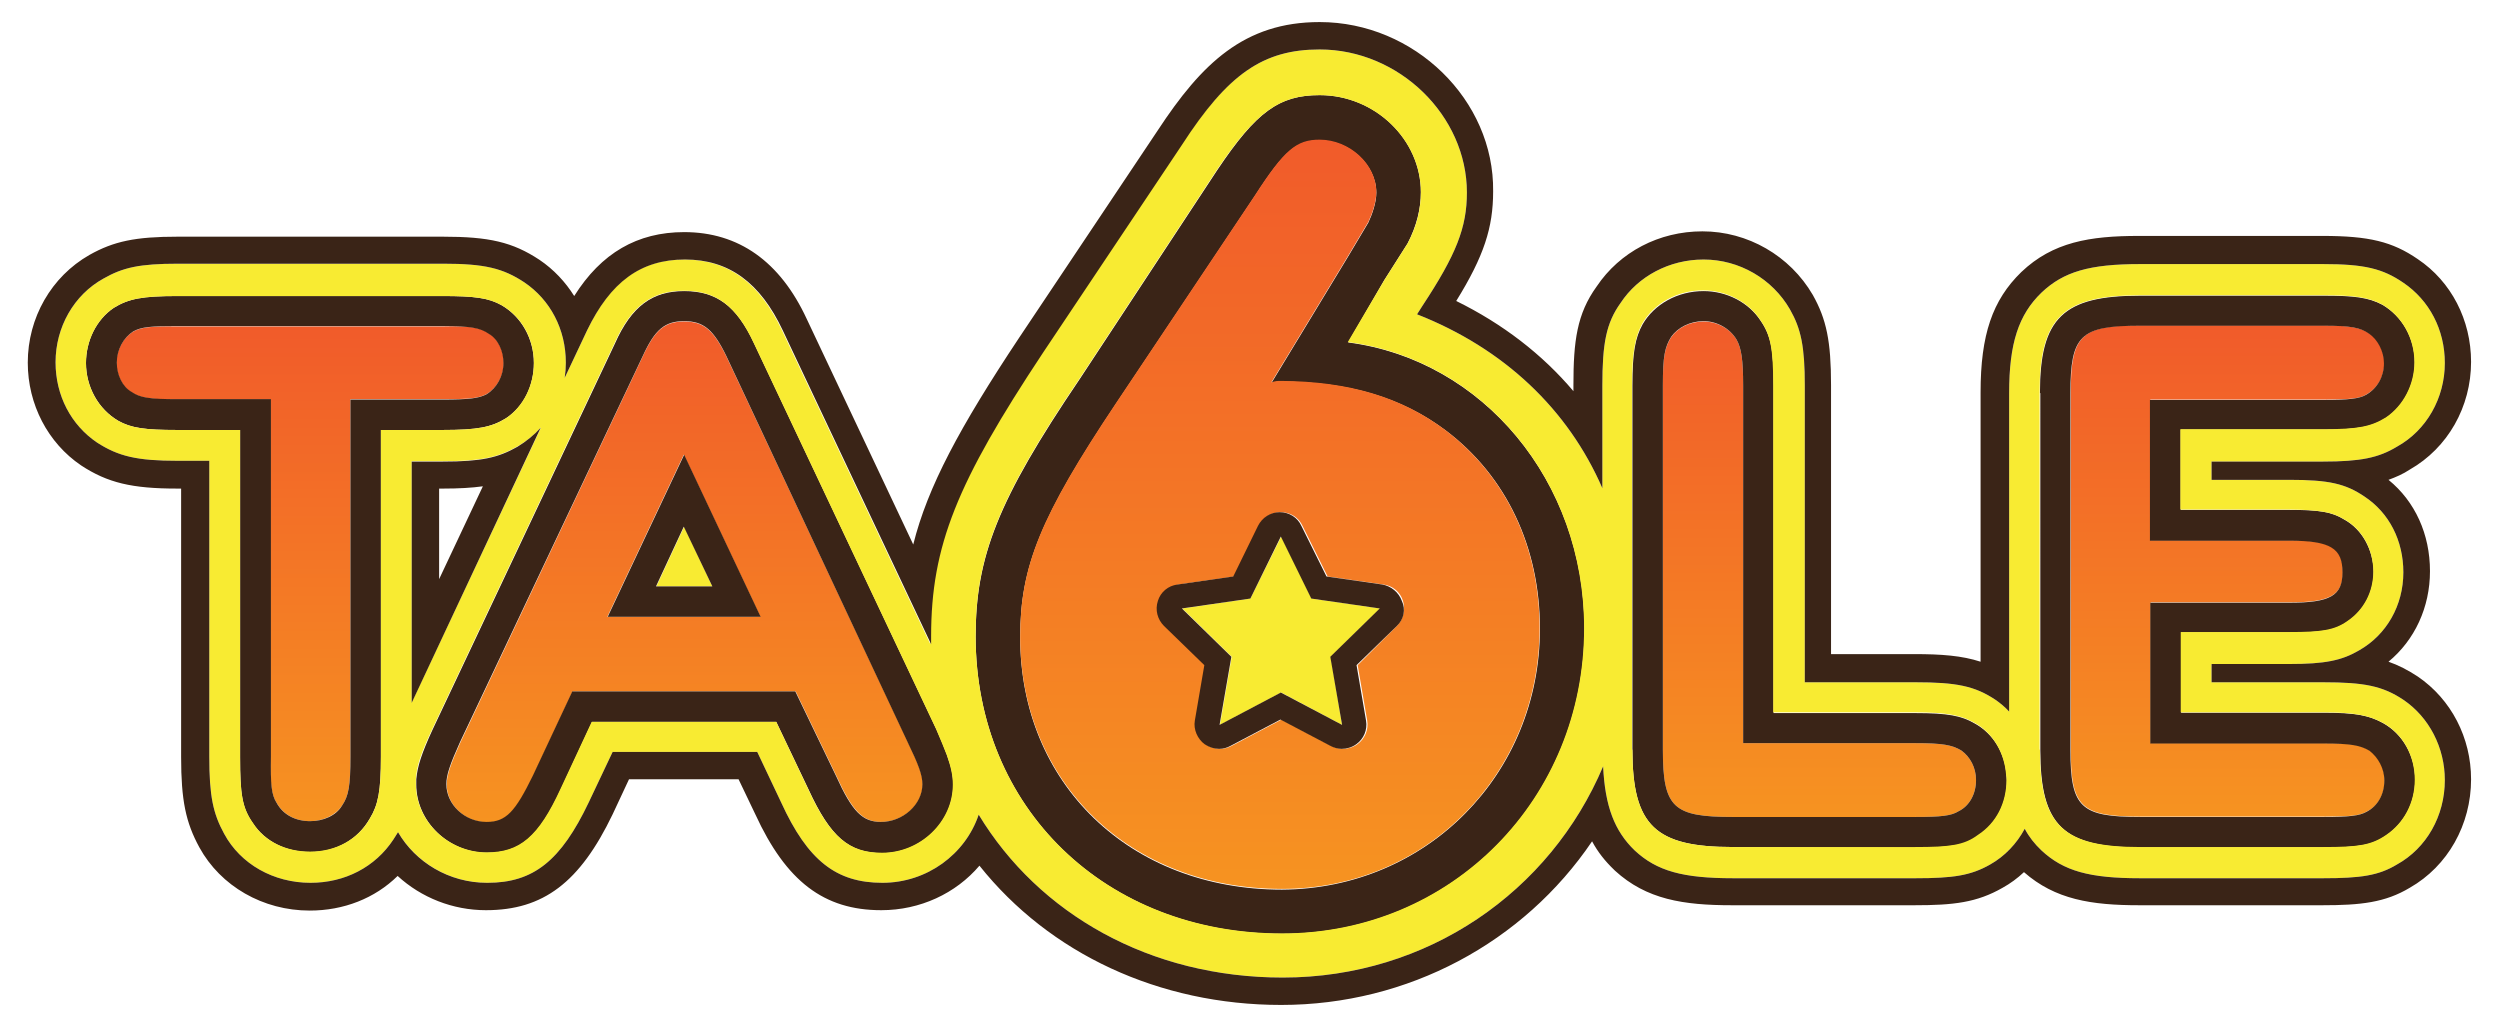 <?xml version="1.0" encoding="utf-8"?>
<!-- Generator: Adobe Illustrator 27.5.0, SVG Export Plug-In . SVG Version: 6.00 Build 0)  -->
<svg version="1.1" id="Layer_1" xmlns="http://www.w3.org/2000/svg" xmlns:xlink="http://www.w3.org/1999/xlink" x="0px" y="0px"
	 viewBox="0 0 657 270" style="enable-background:new 0 0 657 270;" xml:space="preserve">
<style type="text/css">
	.st0{fill:url(#SVGID_1_);}
	.st1{fill:#3A2417;}
	.st2{fill:url(#SVGID_00000142141380023599552670000017632951077506010530_);}
	.st3{fill:url(#SVGID_00000055673738175611878840000011202830608706727564_);}
	.st4{fill:#F8EB32;}
	.st5{fill:url(#SVGID_00000147198021668157612080000000421820182231837614_);}
	.st6{fill:url(#SVGID_00000010269769470097824980000015482798824690710171_);}
</style>
<g>
	<linearGradient id="SVGID_1_" gradientUnits="userSpaceOnUse" x1="585.303" y1="214.655" x2="585.303" y2="85.604">
		<stop  offset="0" style="stop-color:#F69321"/>
		<stop  offset="1" style="stop-color:#F15B2A"/>
	</linearGradient>
	<path class="st0" d="M622.7,87.6c2.2,1.4,3.9,4.6,3.9,7.8c0,3.4-1.7,6.5-4.6,8.2c-1.9,1.2-4.6,1.4-11.4,1.4h-45.5v37l36.6,0
		c10.9,0,14,1.9,14,8.3c0,6-3.1,8-14,8h-36.5v37l45.5,0c7.3,0,9.7,0.5,12.1,1.9c2.2,1.7,3.9,4.6,3.9,7.8c0,3.6-1.7,6.8-4.6,8.2
		c-1.9,1.2-4.6,1.4-11.4,1.4h-48.1c-15.7,0-18.4-2.4-18.4-17.7v-93.7c0-15.2,2.7-17.7,18.3-17.7c0,0,0,0,0.1,0h48.1
		C617.9,85.6,620.3,86.1,622.7,87.6z"/>
	<path class="st1" d="M536.1,103.3c0-19.8,6.1-25.6,26.4-25.6h48.1c8.2,0,11.9,0.5,15.5,2.4c5.3,3.1,8.5,8.9,8.5,15.2
		c0,5.8-2.9,11.4-7.5,14.5c-3.8,2.4-7.3,3.1-16.5,3.1h-37.5l0,21.1l28.6,0c7.7,0,11.1,0.5,14.3,2.5c4.8,2.6,7.7,8,7.8,13.8
		c0,5.3-2.5,10.1-6.8,13c-3.4,2.5-6.8,2.9-15.3,2.9h-28.5v21.1h37.5c8.2,0,11.9,0.7,15.5,2.7c5.3,2.9,8.5,8.7,8.5,15
		c0,6-2.9,11.3-7.5,14.5c-3.9,2.7-7.3,3.2-16.5,3.2l-48.1,0c-20.3,0-26.4-5.5-26.4-25.6V103.3z M610.6,85.6h-48.1c0,0,0,0-0.1,0
		c-15.7,0-18.3,2.5-18.3,17.7V197c0,15.3,2.7,17.7,18.4,17.7h48.1c6.8,0,9.5-0.3,11.4-1.4c2.9-1.5,4.6-4.6,4.6-8.2
		c0-3.2-1.7-6.1-3.9-7.8c-2.4-1.4-4.8-1.9-12.1-1.9l-45.5,0v-37h36.5c10.9,0,14-1.9,14-8c0-6.3-3.1-8.3-14-8.3l-36.6,0v-37h45.5
		c6.8,0,9.5-0.3,11.4-1.4c2.9-1.7,4.6-4.8,4.6-8.2c0-3.2-1.7-6.3-3.9-7.8C620.3,86.1,617.9,85.6,610.6,85.6z"/>
	
		<linearGradient id="SVGID_00000039815194691213794750000018003255913688308381_" gradientUnits="userSpaceOnUse" x1="478.17" y1="214.655" x2="478.17" y2="84.412">
		<stop  offset="0" style="stop-color:#F69321"/>
		<stop  offset="1" style="stop-color:#F15B2A"/>
	</linearGradient>
	<path style="fill:url(#SVGID_00000039815194691213794750000018003255913688308381_);" d="M515.4,197.2c2.4,1.7,3.9,4.6,3.9,7.8
		c0,3.6-1.7,6.8-4.6,8.2c-1.9,1.2-4.6,1.5-11.4,1.5h-47.9c-15.7,0-18.4-2.4-18.4-17.7v-95.6c0-7.7,0.5-10.1,2.2-12.8
		c1.7-2.4,4.8-4.1,8.5-4.1c3.6,0,7,1.9,8.7,4.8c1.2,2.2,1.7,5.1,1.7,12.1v93.9h45.2C510.6,195.3,513,195.8,515.4,197.2z"/>
	<path class="st1" d="M455.4,222.6c-20.3,0-26.4-5.5-26.4-25.6v-31.8v-63.8c0-8.7,0.7-12.6,2.7-16.2c3.1-5.3,9.2-8.7,16-8.7
		c6,0,11.8,2.9,15,7.8c2.7,3.9,3.4,7.5,3.4,17.2v85.9h37.3c8.4,0,12.1,0.7,15.5,2.7c5,2.7,8.1,8,8.4,13.8c0,0.4,0.1,0.8,0.1,1.2
		c0,6-2.7,11.3-7.5,14.5c-3.6,2.7-7.3,3.1-16.5,3.2L455.4,222.6z M447.7,84.4c-3.6,0-6.8,1.7-8.5,4.1c-1.7,2.7-2.2,5.1-2.2,12.8V197
		c0,15.3,2.7,17.7,18.4,17.7h47.9c6.8,0,9.5-0.3,11.4-1.5c2.9-1.4,4.6-4.6,4.6-8.2c0-3.2-1.5-6.1-3.9-7.8c-2.4-1.4-4.8-1.9-12.1-1.9
		h-45.2v-93.9c0-7-0.5-9.9-1.7-12.1C454.7,86.4,451.3,84.4,447.7,84.4z"/>
	<path class="st1" d="M416.4,165.2c0,44.7-34.7,80.2-79.4,80.2c-46.5,0-80.5-33-80.6-78c0-20.9,5.7-35.8,27.3-67.7l36.2-55
		C330.2,29.3,336.2,25,346.8,25c14.6,0,26.6,11.7,26.6,25.5c0,4.3-1.1,8.9-3.5,13.5l-6.1,9.6L354.3,90
		C389.7,94.6,416.4,126.5,416.4,165.2z M404.7,165.2c0-21.3-8.8-40.1-24.8-52.1c-11.4-8.5-25.2-12.8-43.3-12.8c-0.7,0-1.4,0-2.5,0.4
		l20.2-33.3l5.3-8.9c1-2.1,2.1-5.3,2.1-7.8c0-7.4-7.1-13.8-14.9-13.8c0,0,0,0,0,0c-6,0-9.2,2.5-17,14.6l-36.5,54.6
		c-19.9,29.8-25.2,42.9-25.2,61.4c0,38.3,28.7,66.3,68.8,66.3C374.9,233.6,404.7,203.5,404.7,165.2z"/>
	
		<linearGradient id="SVGID_00000031185814955777374260000010713030940753118100_" gradientUnits="userSpaceOnUse" x1="336.39" y1="233.612" x2="336.39" y2="36.749">
		<stop  offset="0" style="stop-color:#F69321"/>
		<stop  offset="1" style="stop-color:#F15B2A"/>
	</linearGradient>
	<path style="fill:url(#SVGID_00000031185814955777374260000010713030940753118100_);" d="M379.8,113c16,12.1,24.8,30.8,24.8,52.1
		c0,38.3-29.8,68.5-67.7,68.5c-40.1,0-68.8-28.1-68.8-66.3c0-18.5,5.3-31.6,25.2-61.4l36.5-54.6c7.8-12.1,11-14.6,17-14.6
		c0,0,0,0,0,0c7.8,0,14.9,6.4,14.9,13.8c0,2.5-1.1,5.7-2.1,7.8l-5.3,8.9l-20.2,33.3c1-0.4,1.8-0.4,2.5-0.4
		C354.7,100.2,368.5,104.5,379.8,113z M367.1,164.5c1.7-1.7,2.3-4.3,1.6-6.6c-0.7-2.3-2.7-4-5.2-4.3l-14.6-2.1l-6.6-13.3
		c-1-2.2-3.2-3.6-5.7-3.6c-2.4,0-4.7,1.4-5.7,3.6l-6.5,13.3l-14.6,2.1c-2.4,0.4-4.4,2-5.2,4.3c-0.8,2.3-0.1,4.9,1.6,6.6l10.6,10.3
		l-2.5,14.6c-0.4,2.4,0.6,4.8,2.6,6.2c1.1,0.8,2.5,1.2,3.8,1.2c1,0,2.1-0.3,3-0.8l13.1-6.9l13.1,6.9c0.9,0.5,2,0.8,3,0.8
		c1.3,0,2.7-0.4,3.8-1.2c2-1.4,3-3.9,2.6-6.2l-2.5-14.6L367.1,164.5z"/>
	<polygon class="st4" points="362.7,159.9 349.7,172.6 352.7,190.5 336.7,182 320.6,190.5 323.7,172.6 310.7,159.9 328.6,157.3 
		336.7,141 344.7,157.3 	"/>
	<path class="st1" d="M352.7,190.5l-3.1-17.9l13-12.7l-18-2.6l-8-16.3l-8,16.3l-18,2.6l13,12.7l-3.1,17.9l16.1-8.5L352.7,190.5z
		 M367.1,164.5l-10.6,10.3l2.5,14.6c0.4,2.4-0.6,4.8-2.6,6.2c-1.1,0.8-2.5,1.2-3.8,1.2c-1,0-2.1-0.3-3-0.8l-13.1-6.9l-13.1,6.9
		c-0.9,0.5-1.9,0.8-3,0.8c-1.3,0-2.6-0.4-3.8-1.2c-1.9-1.4-3-3.9-2.6-6.2l2.5-14.6l-10.6-10.3c-1.7-1.7-2.4-4.2-1.6-6.6
		c0.7-2.3,2.7-4,5.2-4.3l14.6-2.1l6.5-13.3c1.1-2.2,3.3-3.6,5.7-3.6c2.5,0,4.7,1.4,5.7,3.6l6.6,13.3l14.6,2.1
		c2.4,0.4,4.4,2.1,5.2,4.3C369.5,160.2,368.9,162.8,367.1,164.5z"/>
	
		<linearGradient id="SVGID_00000183225436651566787110000009290804296785158056_" gradientUnits="userSpaceOnUse" x1="179.896" y1="216.1" x2="179.896" y2="84.412">
		<stop  offset="0" style="stop-color:#F69321"/>
		<stop  offset="1" style="stop-color:#F15B2A"/>
	</linearGradient>
	<path style="fill:url(#SVGID_00000183225436651566787110000009290804296785158056_);" d="M238.6,195c2.9,6,3.9,8.7,3.9,11.1
		c0,5.3-5.1,9.9-10.9,9.9c-4.8,0-7.5-2.7-11.8-12.1l-10.7-22.2h-58.6L140.1,204c-4.6,9.5-7,12.1-12.1,12.1c-5.8,0-10.6-4.6-10.6-9.9
		c0-2.4,0.9-5.1,3.6-11.1l47.9-101.4c3.2-7,5.8-9.2,10.9-9.2c5.1,0,7.7,2.2,11.1,9.2L238.6,195z M199.8,162.1l-20.1-42.6l-20.1,42.6
		H199.8z"/>
	<polygon class="st4" points="179.8,138.4 187.2,154.1 172.5,154.1 	"/>
	<path class="st1" d="M187.2,154.1l-7.5-15.7l-7.3,15.7H187.2z M179.8,119.5l20.1,42.6h-40.2L179.8,119.5z"/>
	
		<linearGradient id="SVGID_00000132077602913072588470000012748493898984665492_" gradientUnits="userSpaceOnUse" x1="81.5" y1="215.847" x2="81.5" y2="85.604">
		<stop  offset="0" style="stop-color:#F69321"/>
		<stop  offset="1" style="stop-color:#F15B2A"/>
	</linearGradient>
	<path style="fill:url(#SVGID_00000132077602913072588470000012748493898984665492_);" d="M128.5,87.6c2.4,1.4,3.9,4.6,3.9,7.7
		c0,3.4-1.7,6.5-4.4,8.2c-2.2,1.2-4.6,1.4-11.6,1.4H92.1v93.9c0,7.7-0.5,10.4-2.2,12.9c-1.7,2.6-5.1,4.1-8.4,4.1
		c-3.9,0-7-1.7-8.8-4.8c-1.4-2.2-1.7-4.8-1.6-12.1V105H46.6c-7.5,0-9.9-0.5-12.1-1.9c-2.4-1.4-3.9-4.6-3.9-7.7
		c0-3.4,1.7-6.5,4.3-8.2c2.2-1.2,4.6-1.5,11.6-1.4l69.7,0C123.8,85.6,126.3,86.1,128.5,87.6z"/>
	<path class="st1" d="M190.9,93.6c-3.4-7-6-9.2-11.1-9.2c-5.1,0-7.7,2.2-10.9,9.2L120.9,195c-2.7,6-3.6,8.7-3.6,11.1
		c0,5.3,4.8,9.9,10.6,9.9c5.1,0,7.5-2.7,12.1-12.1l10.4-22.2h58.6l10.7,22.2c4.3,9.5,7,12.1,11.8,12.1c5.8,0,10.9-4.6,10.9-9.9
		c0-2.4-1-5.1-3.9-11.1L190.9,93.6z M204,189.7h-48.4l-8.2,17.7c-5.8,12.6-10.7,16.7-19.4,16.7c-10.1,0-18.6-8.2-18.6-17.9
		c0-0.5,0-1,0-1.4c0.3-3.4,1.4-6.8,4.3-13.1l47.9-101.4c4.4-9.9,9.9-13.8,18.2-13.8c8.5,0,13.8,3.9,18.4,13.8l47.9,101.4
		c1.2,2.7,2.1,4.9,2.8,6.8c1.1,3.1,1.6,5.3,1.6,7.8c0,9.7-8.5,17.9-18.6,17.9c-8.7,0-13.6-4.1-19.4-16.7L204,189.7z"/>
	<path class="st1" d="M81.5,223.9c-6.3,0-11.8-2.7-15-7.5c-2.9-4.1-3.4-7.7-3.4-17.4V113H46.6c-8.5,0-12.1-0.5-15.5-2.4
		c-5.3-3.1-8.5-9-8.5-15.2c0-5.8,2.7-11.4,7.3-14.5c3.9-2.4,7.5-3.1,16.7-3.1h69.7c8.5,0,12.1,0.5,15.5,2.4
		c5.3,3.1,8.5,8.9,8.5,15.2c0,5.8-2.6,11.4-7.3,14.5c-3.9,2.4-7.5,3.1-16.7,3.1h-16.2v85.9c0,9-0.7,12.6-2.9,16.2
		C94,220.7,88.3,223.9,81.5,223.9z M72.7,211c1.7,3.1,4.9,4.8,8.8,4.8c3.4,0,6.8-1.4,8.4-4.1c1.7-2.5,2.2-5.1,2.2-12.9V105h24.2
		c7,0,9.5-0.3,11.6-1.4c2.7-1.7,4.4-4.8,4.4-8.2c0-3.1-1.4-6.3-3.9-7.7c-2.2-1.5-4.6-2-12.1-2l-69.7,0c-7,0-9.4,0.2-11.6,1.4
		c-2.6,1.7-4.3,4.8-4.3,8.2c0,3.1,1.4,6.3,3.9,7.7c2.2,1.5,4.6,1.9,12.1,1.9h24.5v93.9C71.1,206.2,71.3,208.8,72.7,211z"/>
	<path class="st4" d="M136,117.3c-5.1,2.9-9.5,3.9-19.6,3.9h-8.2v63.4l34-72.3C140.4,114.3,138.3,116,136,117.3z M66.5,216.3
		c3.1,4.9,8.7,7.5,15,7.5c6.8,0,12.6-3.2,15.7-8.7c2.2-3.6,2.9-7.3,2.9-16.2V113h16.2c9.2,0,12.9-0.7,16.7-3.1
		c4.6-3.1,7.3-8.7,7.3-14.5c0-6.3-3.1-12.1-8.5-15.2c-3.4-1.9-7-2.4-15.5-2.4H46.6c-9.2,0-12.8,0.7-16.7,3.1
		c-4.6,3.1-7.3,8.7-7.3,14.5c0,6.3,3.2,12.1,8.5,15.2c3.4,1.9,7,2.4,15.5,2.4h16.5v85.9C63.1,208.6,63.6,212.2,66.5,216.3z
		 M536.1,197c0,20.1,6.1,25.6,26.4,25.6l48.1,0c9.2,0,12.6-0.5,16.5-3.2c4.6-3.1,7.5-8.4,7.5-14.5c0-6.3-3.1-12.1-8.5-15
		c-3.6-1.9-7.3-2.7-15.5-2.7h-37.5v-21.1h28.5c8.5,0,11.9-0.5,15.3-2.9c4.3-2.9,6.8-7.7,6.8-13c0-5.8-2.9-11.2-7.8-13.8
		c-3.1-1.9-6.5-2.4-14.3-2.5l-28.6,0l0-21.1h37.5c9.2,0,12.6-0.7,16.5-3.1c4.6-3.1,7.5-8.7,7.5-14.5c0-6.3-3.2-12.1-8.5-15.2
		c-3.6-1.9-7.3-2.4-15.5-2.4h-48.1c-20.3,0-26.4,5.8-26.4,25.6V197z M429,197c0,20.1,6.1,25.6,26.4,25.6l47.9,0
		c9.2,0,12.9-0.5,16.5-3.2c4.8-3.1,7.5-8.4,7.5-14.5c0-0.4,0-0.8-0.1-1.2c-0.4-5.8-3.4-11.1-8.4-13.8c-3.4-1.9-7-2.7-15.5-2.7h-37.3
		v-85.9c0-9.7-0.7-13.3-3.4-17.2c-3.1-4.8-9-7.8-15-7.8c-6.8,0-12.9,3.4-16,8.7c-1.9,3.6-2.7,7.5-2.7,16.2v63.8V197z M179.8,68.2
		c11.6,0,19.8,6.1,25.7,18.6l39,82.5c0-0.7,0-1.4,0-2.1c0-23.8,6.8-40.4,29.4-74.5l36.5-54.6C322.7,19.4,332,13,346.8,13
		c20.9,0,38.7,17.4,38.7,37.6c0,9.2-2.8,16.3-11.7,29.8l-1.4,2.2c22.9,9,39.7,25,48.7,45.7v-26.9c0-11.2,1-16.5,4.8-21.8
		c4.6-7,12.8-11.4,21.8-11.4c9.4,0,18.1,5.1,22.7,13.1c2.9,5.1,3.9,9.7,3.9,20.1v77.9h29c10.9,0,15.7,1,21.1,4.6
		c1.3,0.9,2.5,1.9,3.6,3.1v-83.7c0-13.1,2.5-20.6,8.5-26.4c5.8-5.5,12.6-7.5,25.9-7.5l48.1,0c10.9,0,15.7,1.2,21.1,4.9
		c6.8,4.6,10.9,12.3,10.9,21.1c0,9.2-4.8,17.7-12.6,22c-4.8,2.9-9.5,3.9-19.4,3.9h-29.3v4.8h20.4c10.4,0,14.8,1,19.8,4.4
		c6.5,4.3,10.2,11.6,10.2,19.9c0,8.7-4.4,16.4-11.6,20.5c-4.6,2.7-9,3.6-18.4,3.6h-20.4v4.8h29.3c10.9,0,15.7,1,21.1,4.6
		c6.8,4.6,10.9,12.6,10.9,21.1c0,9.4-4.8,17.9-12.6,22.2c-4.8,2.9-9.5,3.6-19.4,3.6h-48.1c-13.3,0-20.1-1.9-25.9-7.3
		c-1.8-1.7-3.3-3.6-4.4-5.7c-2.1,3.9-5.2,7.2-9.1,9.4c-5.1,2.9-9.7,3.6-19.6,3.6h-47.9c-13.3,0-20.1-1.9-25.9-7.3
		c-5.3-5.1-7.8-11.6-8.3-22.1c-13.9,32.9-46.1,55.5-84.2,55.5c-34.9,0-64.1-16.7-79.9-42.8c-3.5,10.4-13.6,17.9-25.3,17.9
		c-12.1,0-19.6-5.8-26.6-21.1l-6.3-13.3l-38,0l-6.3,13.3c-7.3,15.3-14.5,21.1-26.6,21.1c-10.1,0-18.8-5.4-23.5-13.3
		c-0.4,0.6-0.8,1.3-1.2,1.9c-4.8,7.3-12.8,11.4-21.8,11.4c-9.7,0-18.4-4.9-22.7-12.9c-2.9-5.3-3.9-9.9-3.9-20.3v-77.7h-8.2
		c-10.9,0-15.7-1.2-21.3-4.8c-6.8-4.6-10.9-12.3-10.9-21.1c0-9.2,4.8-17.7,12.6-22c5.1-2.9,9.4-3.9,19.6-3.9l69.7,0
		c10.9,0,15.7,1.2,21.3,4.9c6.8,4.6,10.9,12.3,10.9,21.1c0,1.4-0.1,2.7-0.3,4l5.9-12.5C160.2,74.3,168.1,68.2,179.8,68.2z
		 M155.5,189.7H204l8.4,17.7c5.8,12.6,10.7,16.7,19.4,16.7c10.1,0,18.6-8.2,18.6-17.9c0-2.4-0.5-4.7-1.6-7.8c-0.7-1.8-1.6-4-2.8-6.8
		L198.1,90.2c-4.6-9.9-9.9-13.8-18.4-13.8c-8.2,0-13.8,3.9-18.2,13.8l-47.9,101.4c-3,6.4-4.1,9.7-4.3,13.1c0,0.4,0,0.9,0,1.4
		c0,9.7,8.5,17.9,18.6,17.9c8.7,0,13.6-4.1,19.4-16.7L155.5,189.7z M336.9,245.3c44.7,0,79.4-35.5,79.4-80.2
		c0-38.7-26.6-70.6-62.1-75.2l9.6-16.3l6.1-9.6c2.5-4.6,3.5-9.2,3.5-13.5c0-13.8-12.1-25.5-26.6-25.5c-10.6,0-16.6,4.3-26.9,19.5
		l-36.2,55c-21.6,31.9-27.3,46.8-27.3,67.7C256.4,212.3,290.5,245.3,336.9,245.3z"/>
	<path class="st1" d="M346.8,13c20.9,0,38.7,17.4,38.7,37.6c0,9.2-2.8,16.3-11.7,29.8l-1.4,2.2c22.9,9,39.7,25,48.7,45.7v-26.9
		c0-11.2,1-16.5,4.8-21.8c4.6-7,12.8-11.4,21.8-11.4c9.4,0,18.1,5.1,22.7,13.1c2.9,5.1,3.9,9.7,3.9,20.1v77.9h29
		c10.9,0,15.7,1,21.1,4.6c1.3,0.9,2.5,1.9,3.6,3.1v-83.7c0-13.1,2.5-20.6,8.5-26.4c5.8-5.5,12.6-7.5,25.9-7.5l48.1,0
		c10.9,0,15.7,1.2,21.1,4.9c6.8,4.6,10.9,12.3,10.9,21.1c0,9.2-4.8,17.7-12.6,22c-4.8,2.9-9.5,3.9-19.4,3.9h-29.3v4.8h20.4
		c10.4,0,14.8,1,19.8,4.4c6.5,4.3,10.2,11.6,10.2,19.9c0,8.7-4.4,16.4-11.6,20.5c-4.6,2.7-9,3.6-18.4,3.6h-20.4v4.8h29.3
		c10.9,0,15.7,1,21.1,4.6c6.8,4.6,10.9,12.6,10.9,21.1c0,9.4-4.8,17.9-12.6,22.2c-4.8,2.9-9.5,3.6-19.4,3.6h-48.1
		c-13.3,0-20.1-1.9-25.9-7.3c-1.8-1.7-3.3-3.6-4.4-5.7c-2.1,3.9-5.2,7.2-9.1,9.4c-5.1,2.9-9.7,3.6-19.6,3.6h-47.9
		c-13.3,0-20.1-1.9-25.9-7.3c-5.3-5.1-7.8-11.6-8.3-22.1c-13.9,32.9-46.1,55.5-84.2,55.5c-34.9,0-64.1-16.7-79.9-42.8
		c-3.5,10.4-13.6,17.9-25.3,17.9c-12.1,0-19.6-5.8-26.6-21.1l-6.3-13.3l-38,0l-6.3,13.3c-7.3,15.3-14.5,21.1-26.6,21.1
		c0,0-0.1,0-0.1,0c-10,0-18.8-5.4-23.4-13.3c-0.4,0.6-0.8,1.3-1.2,1.9c-4.8,7.3-12.8,11.4-21.8,11.4c-9.7,0-18.4-4.9-22.7-12.9
		c-2.9-5.3-3.9-9.9-3.9-20.3v-77.7h-8.2c-10.9,0-15.7-1.2-21.3-4.8c-6.8-4.6-10.9-12.3-10.9-21.1c0-9.2,4.8-17.7,12.6-22
		c5.1-2.9,9.4-3.9,19.6-3.9l69.7,0c10.9,0,15.7,1.2,21.3,4.9c6.8,4.6,10.9,12.3,10.9,21.1c0,1.4-0.1,2.7-0.3,4l5.9-12.5
		c6.1-12.6,14-18.6,25.7-18.6c11.6,0,19.8,6.1,25.7,18.6l39,82.5c0-0.7,0-1.4,0-2.1c0-23.8,6.8-40.4,29.4-74.5l36.5-54.6
		C322.7,19.4,332,13,346.8,13 M142.1,112.4c-1.7,1.9-3.8,3.6-6.1,5c-5.1,2.9-9.5,3.9-19.6,3.9h-8.2v63.4L142.1,112.4 M346.8,5.8
		c-19.8,0-31,10.9-42.5,28.4l-36.5,54.6c-15.6,23.5-24,39.1-27.8,54.3l-28-59.3c-7-15.1-17.9-22.8-32.2-22.8
		c-12.3,0-21.8,5.5-28.9,16.8c-2.3-3.7-5.4-7-9.1-9.5c-7.1-4.7-13.3-6.1-25.4-6.1l-69.7,0c-11.1,0-16.8,1.2-23.2,4.8
		c-10,5.7-16.2,16.5-16.2,28.3c0,11,5.3,21.1,14,27c7,4.6,13.4,6.1,25.3,6.1h1v70.5c0,11.4,1.2,17.2,4.8,23.8
		c5.6,10.2,16.7,16.6,29,16.6c8.9,0,17.1-3.2,23.1-9.1c6.2,5.7,14.5,9,23.2,9c15.1,0,24.7-7.3,33.3-25.2l4.3-9.2l28.8,0l4.4,9.2
		c8.1,17.6,18,25.2,33.1,25.2c10.2,0,19.6-4.4,25.8-11.7c18.4,23.1,47.2,36.6,79.3,36.6c33.3,0,63.7-16.4,81.7-43
		c1.5,2.8,3.4,5.2,5.8,7.5l0.1,0.1l0.1,0.1c8.3,7.6,18,9.1,30.8,9.1h47.9c10.3,0,16.4-0.7,23.2-4.6c2-1.1,3.9-2.5,5.6-4.1
		c8.2,7.2,17.7,8.7,30.3,8.7h48.1c10.1,0,16.5-0.7,23-4.6c10-5.7,16.1-16.6,16.1-28.5c0-10.9-5.2-21-14-27c-2.6-1.7-5.1-3-7.7-3.9
		c6.9-5.7,10.9-14.3,10.9-23.8c0-9.7-3.9-18.3-10.9-24c1.9-0.7,3.8-1.5,5.6-2.7c10-5.7,16.1-16.5,16.1-28.3c0-11-5.2-21.1-14-27
		c-6.7-4.6-12.8-6.1-25.1-6.1l-48.2,0c-12.9,0-22.6,1.6-30.9,9.5c-7.6,7.4-10.7,16.5-10.7,31.6v70.8c-4.9-1.6-10.3-2-17.5-2h-21.8
		v-70.7c0-11.5-1.2-17.3-4.8-23.7c-6-10.3-17.1-16.7-29-16.7c-11.4,0-21.7,5.4-27.8,14.5c-5.2,7.2-6.1,14.4-6.1,25.9v1.6
		c-8.2-9.7-18.6-17.7-30.8-23.7c7.3-11.8,9.7-19.3,9.7-28.8C392.7,26.3,371.7,5.8,346.8,5.8L346.8,5.8z M115.4,128.4h1
		c4.2,0,7.6-0.2,10.5-0.6l-11.5,24.4V128.4L115.4,128.4z"/>
</g>
</svg>
